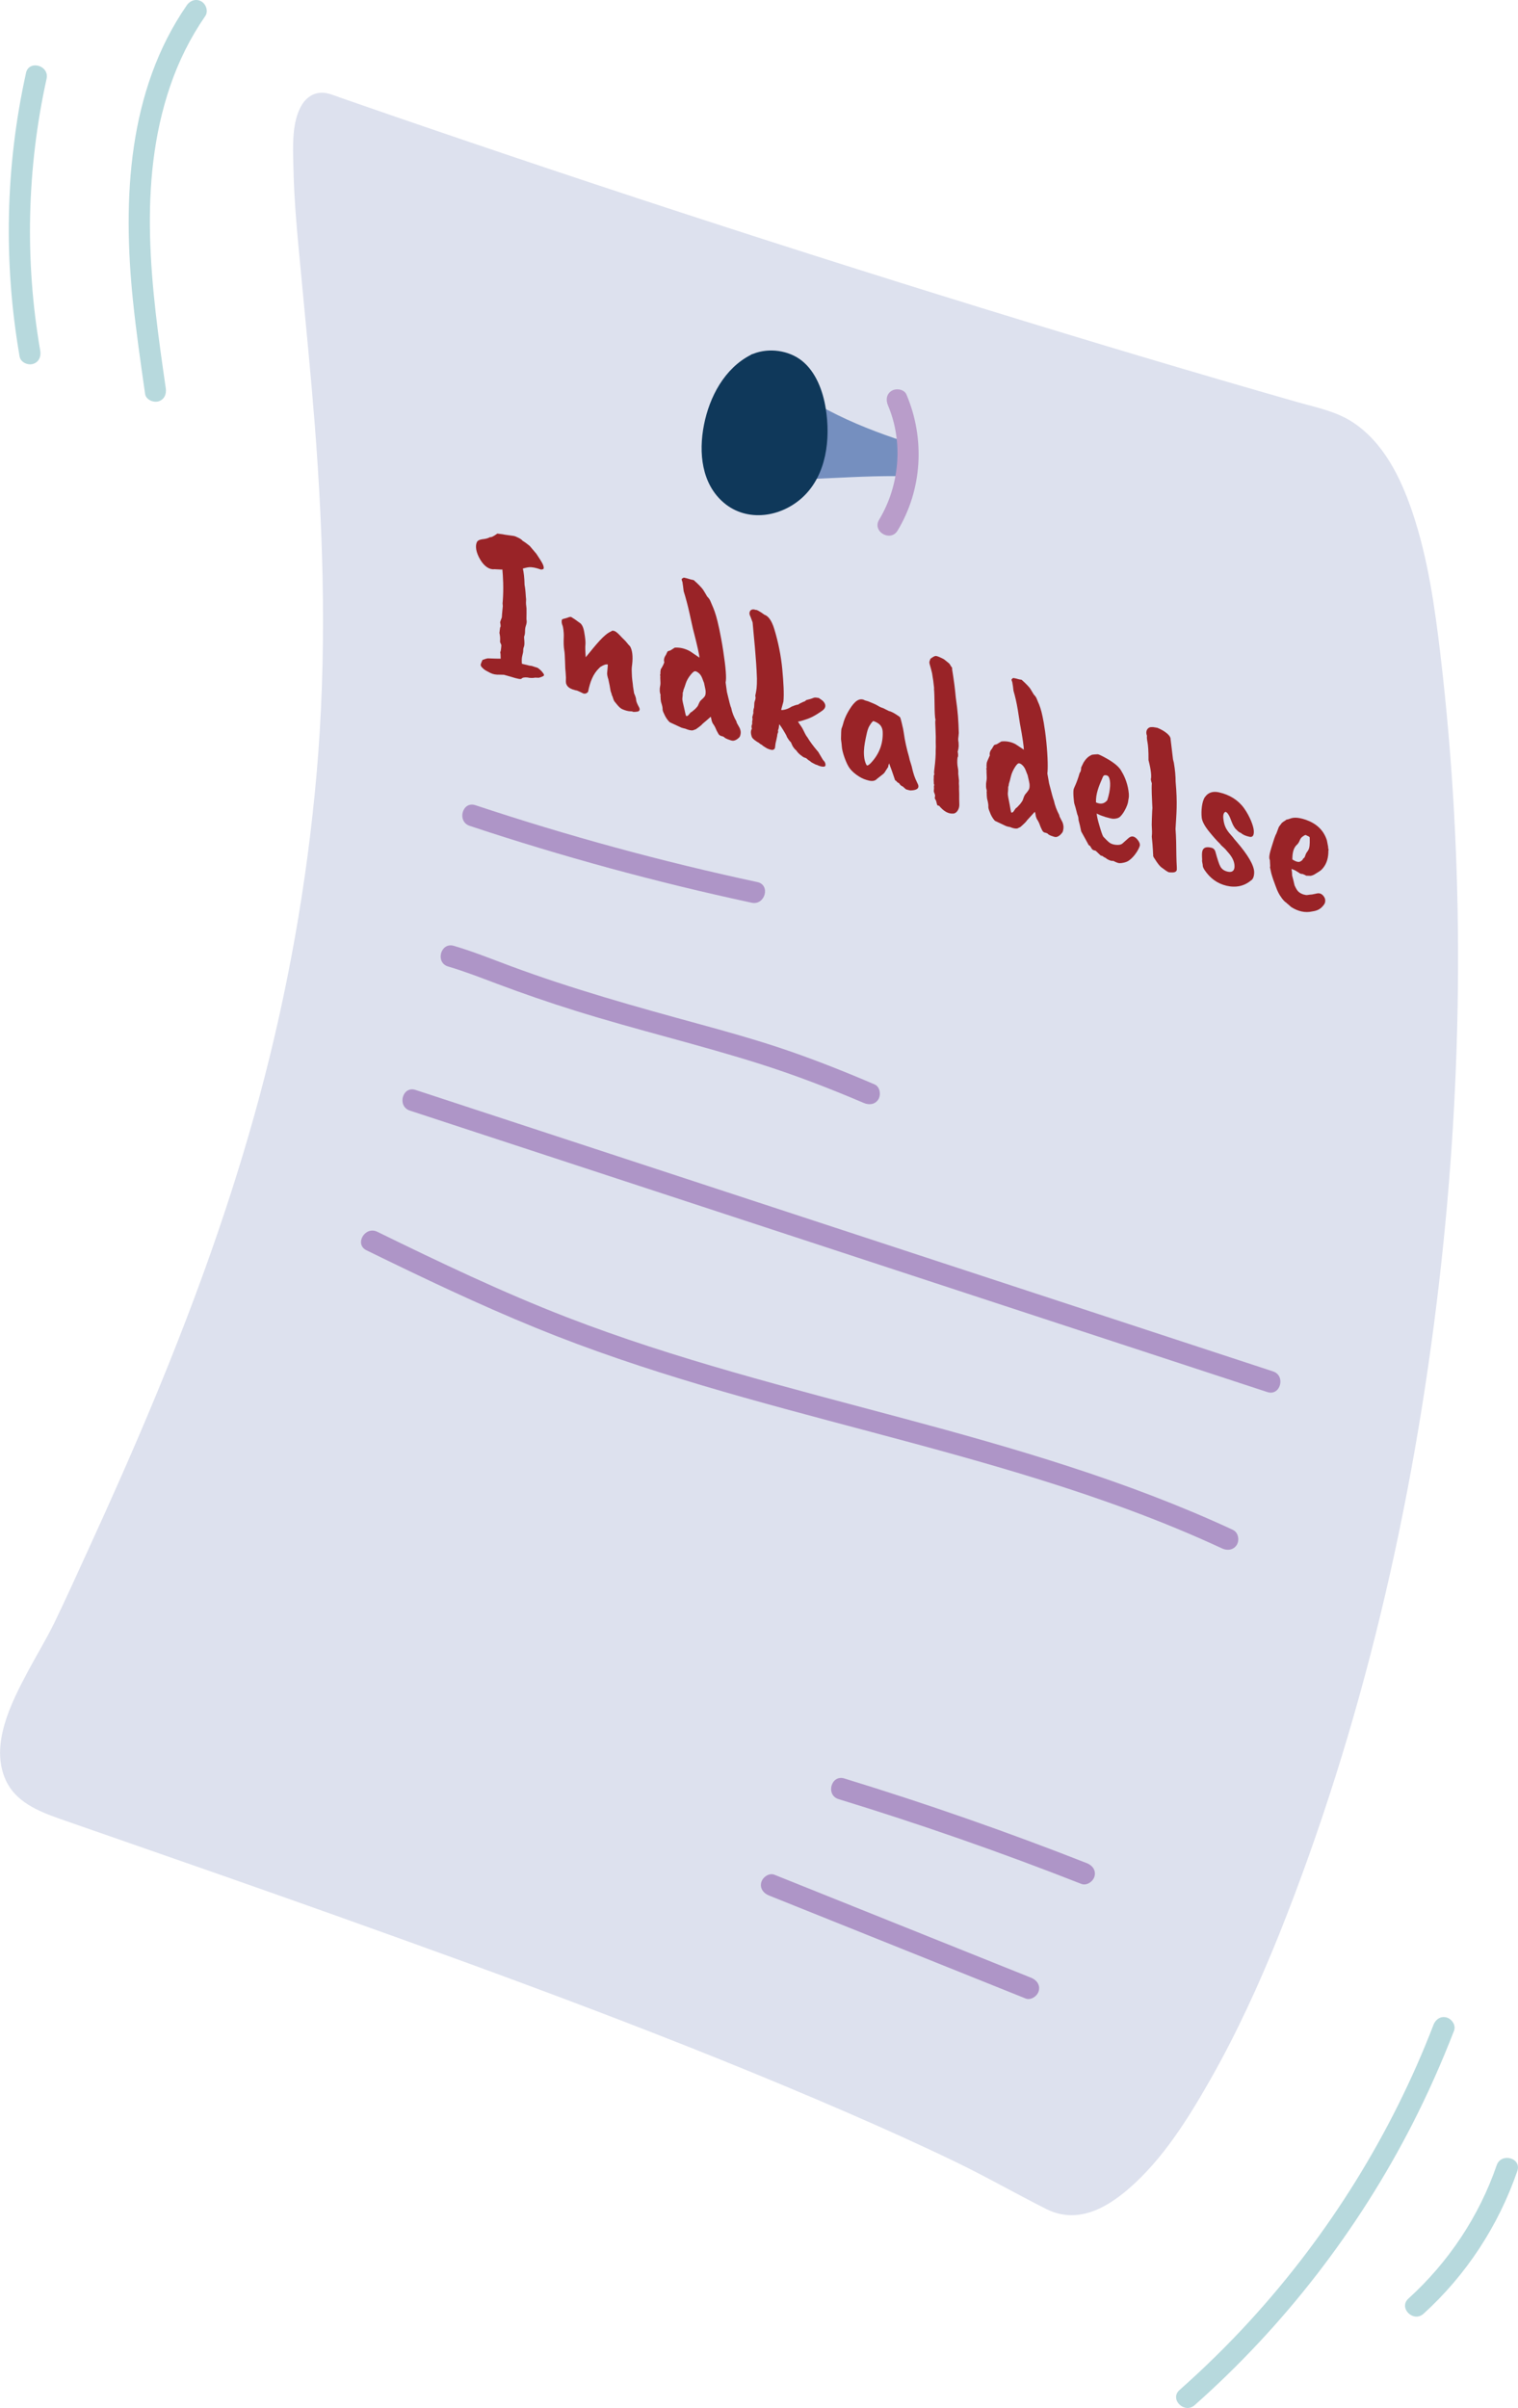 <?xml version="1.0" encoding="UTF-8"?>
<svg id="Layer_2" data-name="Layer 2" xmlns="http://www.w3.org/2000/svg" viewBox="0 0 319.05 505.89">
  <defs>
    <style>
      .cls-1 {
        fill: #b7d9dd;
      }

      .cls-1, .cls-2, .cls-3, .cls-4, .cls-5, .cls-6, .cls-7 {
        stroke-width: 0px;
      }

      .cls-2 {
        fill: #0f385a;
      }

      .cls-3 {
        fill: #b99dca;
      }

      .cls-4 {
        fill: #dde1ee;
      }

      .cls-5 {
        fill: #992327;
      }

      .cls-6 {
        fill: #758fbf;
      }

      .cls-7 {
        fill: #ae95c7;
      }
    </style>
  </defs>
  <g id="Layer_1-2" data-name="Layer 1">
    <g>
      <g>
        <path class="cls-4" d="M266.62,405.93c32.73-81.6,42.12-175.85,35.68-250.17-2.74-31.66-6.37-62.35-23.96-67.33-59.83-16.93-136.32-40.99-209.51-66.46-13.34-4.64,5.06,63.83.68,131.11-4.61,70.8-25.6,123.92-55.44,187.45-3.51,8.23-16.06,24.51-10.25,33.6,1.96,3.07,5.63,4.53,9.08,5.73,52.04,18.17,159.83,54.9,207.77,82.1,14.04,7.96,33.45-24.83,45.96-56.03Z"/>
        <path class="cls-4" d="M268.79,406.53c17.54-43.84,28.25-90.27,33.68-137.11,5.07-43.71,5.44-88.03.29-131.76-1.2-10.16-2.65-20.47-5.95-30.19-2.43-7.16-6.06-14.6-12.61-18.84-3.55-2.29-7.85-3.1-11.86-4.25-5.22-1.49-10.43-3-15.63-4.52-10.89-3.18-21.76-6.42-32.62-9.72-48.24-14.63-96.21-30.18-143.86-46.61-2.94-1.01-5.87-2.03-8.8-3.05-1.23-.43-2.48-1.01-3.82-1-1.72.01-3.18.99-4.08,2.41-2.27,3.6-1.95,8.92-1.87,12.98.14,7.76.94,15.5,1.67,23.22.97,10.3,2,20.6,2.81,30.91,1.92,24.54,2.55,49.13.39,73.68-2.02,22.92-6.06,45.63-12.04,67.85-5.78,21.46-13.33,42.39-21.84,62.91-4.5,10.85-9.27,21.59-14.17,32.27-2.32,5.05-4.59,10.13-7.02,15.13-1.71,3.52-3.77,6.87-5.61,10.32-3.48,6.55-8.06,15.46-4.61,22.9,2.07,4.45,6.7,6.41,11.06,7.95,3.26,1.15,6.53,2.28,9.79,3.41,16.01,5.57,32.02,11.15,47.99,16.84,36.32,12.94,72.61,26.22,107.99,41.56,7.59,3.29,15.14,6.69,22.59,10.28,6.5,3.13,12.75,6.71,19.19,9.96s12.46-.01,17.28-4.15c7.22-6.2,12.54-14.74,17.2-22.92,5.57-9.78,10.26-20.05,14.47-30.49,1.08-2.69-3.27-3.85-4.34-1.2-4.33,10.74-9.24,21.31-15.11,31.3-4.46,7.6-9.61,15.92-16.82,21.25-2.14,1.58-4.76,3.11-7.51,3.03s-5.12-1.98-7.43-3.23c-6.51-3.52-13.17-6.79-19.87-9.93-33.24-15.55-67.72-28.49-102.18-41.07-16.88-6.16-33.82-12.17-50.79-18.11-7.3-2.56-14.61-5.1-21.92-7.64-3.11-1.08-6.23-2.16-9.34-3.26-3.89-1.37-8.23-3.2-8.86-7.79-.53-3.88,1.08-8.03,2.64-11.5,1.71-3.8,3.8-7.41,5.82-11.05,4.91-8.83,8.83-18.29,12.97-27.5,9.06-20.14,17.58-40.55,24.65-61.48,14.52-42.95,22.34-88.12,21.7-133.52-.31-21.92-2.39-43.73-4.46-65.54-.73-7.72-1.53-15.47-1.76-23.23-.07-2.57-.09-5.16.15-7.73.12-1.33.48-3.26,1-4.05.06-.1.36-.57,0-.05.06-.09.26-.21.29-.31.02-.05-.19.01-.21.1.05-.26.45.03.19-.06.18.06.48.19-.01-.03.19.09.44.1.64.17,5.82,2.16,11.75,4.07,17.62,6.08,11.91,4.08,23.83,8.1,35.77,12.07,23.5,7.81,47.07,15.41,70.7,22.79,21.69,6.78,43.44,13.38,65.26,19.73,4.96,1.44,9.92,2.88,14.89,4.29,3.72,1.06,7.54,1.8,10.64,4.26,6,4.75,8.82,12.81,10.77,19.92,2.78,10.13,4.05,20.65,5.11,31.07s1.86,20.5,2.35,30.78c1.01,21.18.75,42.43-.61,63.59-2.94,45.81-11,91.46-25,135.2-3.39,10.6-7.15,21.08-11.28,31.41-1.08,2.69,3.27,3.86,4.34,1.2Z"/>
      </g>
      <g>
        <path class="cls-5" d="M114.17,119.53c-.18.13-.39.16-.63.08-.24-.08-.98-.37-1.87-.45-.52-.05-1.17.11-1.74.28-.02,0-.03,0-.04-.01.19.81.33,1.97.36,3.44.11.53.21,1.38.27,2.5.06.34.07.67.04.97-.03.31,0,.81.1,1.48.02,1.55-.04,2.26,0,2.41.04.14.05.33.03.55-.02.22-.09.46-.19.76-.1.3-.15.67-.15,1.1,0,.44-.06.8-.2,1.1,0,.15,0,.23.01.38.09.84.08,1.4-.03,1.71-.12.3-.17.57-.16.81.01.24-.05.59-.18,1.05-.13.46-.16,1.04-.1,1.75.11.03.16.05.27.08.75.17,1.14.26,1.19.29.04.02.25.05.61.09.29.1.43.14.72.24.18.05.27.08.45.13.09.03.28.17.58.43.3.26.5.52.62.69.16.22.27.4.18.53-.08.13-.43.29-1.05.47-.35-.01-.52-.02-.87-.03-.1.05-.31.07-.65.07-.34,0-.63-.03-.86-.1-.7-.08-1.11.05-1.28.26-.12.15-.87.02-2.17-.4-.61-.17-.91-.26-1.52-.43-.35,0-.53-.01-.88-.02-.78.03-1.44-.09-1.98-.37-.55-.28-.91-.48-1.09-.59-.19-.11-.4-.3-.64-.55-.25-.25-.34-.49-.27-.7.06-.21.19-.51.36-.89.52-.19.88-.3,1.09-.33,1.43.05,2.34.08,2.73.07,0-.76-.04-1.22-.11-1.37.09,0,.18-.46.25-1.38.03-.08-.06-.32-.26-.71,0-.08,0-.12-.01-.2.06-.61,0-1.19-.13-1.75,0-.02.04-.4.14-1.15.15-.09.14-.46,0-1.1.13-.4.24-.72.35-.96.03-.19.04-.34.05-.61,0-.2.08-.75.17-1.83-.02-.23-.03-.34-.05-.57.02-.18.03-.26.04-.44.21-2.77.05-5.2-.08-6.67-.2.02-.33.03-.39.01-.52-.03-.78-.04-1.3-.07-.96.14-2.07-.54-2.92-1.94-.96-1.57-1.15-2.98-.72-3.81.28-.44.91-.53,1.55-.6.54-.06,1.02-.29,1.19-.39.26.08.77-.19,1.53-.74.92.1,1.47.19,1.63.24.71.09,1.07.14,1.8.25.23.04.57.17,1,.39.44.22.72.42.84.6.39.23.9.59,1.53,1.11.55.65.83.98,1.4,1.65.63.95,1.12,1.7,1.34,2.17.26.54.27.96.09,1.09Z"/>
        <path class="cls-5" d="M128.58,145.88c-.09-.27-.14-.41-.24-.68-.16-1.01-.26-1.5-.48-2.49-.16-.48-.25-.89-.26-1.24.05-.58.08-.88.13-1.46,0-.25,0-.38.03-.4-.36-.11-.9.07-1.6.52-.06.05-.15.14-.26.26-1.21,1.16-1.87,2.78-2.3,4.96-.28.33-.62.45-1.01.33-.79-.38-1.24-.59-1.33-.61-.13-.02-.19-.03-.32-.06-.23-.07-.35-.1-.58-.17-.69-.25-1.11-.6-1.29-1.04-.11-.15-.15-.48-.13-.97,0-.2.01-.3.01-.49-.04-.79-.07-1.18-.14-1.95-.03-1.13-.06-1.69-.11-2.81-.01-.32-.06-.73-.14-1.22-.08-.54-.12-1.37-.07-2.5s-.17-2.29-.25-2.44c-.08-.15-.13-.33-.17-.55s-.03-.44.02-.65c.05-.21.58-.24,1.07-.41.28-.1.62-.27.89-.19.44.25,1.03.65,1.75,1.2.47.25.8.93.97,1.85.28,1.55.32,2.33.27,2.76-.05.42-.04,1.31.07,2.65,2.12-2.59,3.83-4.82,5.36-5.44.11-.15.32-.18.62-.09.3.09.69.4,1.17.9.47.51.79.83.96.98.17.16.38.4.63.71.24.31.43.51.56.62.49.8.65,2.14.46,3.78-.03.24-.05.46-.08.64-.03.19-.03.6,0,1.24.02.64.05,1.09.09,1.36.12.83.16,1.32.17,1.46.1.56.14.83.22,1.4.29.63.43,1.1.43,1.4,0,.3.23.85.67,1.66.17.43.02.73-.38.79-.59.1-.98.07-1.02.02-.04-.05-.22-.08-.53-.08-.31,0-.92-.12-1.63-.43-.37-.16-.74-.51-1.09-.94-.24-.3-.36-.45-.61-.75-.21-.36-.3-.84-.41-1.08-.07-.14-.18-.27-.12-.33Z"/>
        <path class="cls-5" d="M143.68,121.34c.63.14,1.03.24,1.18.3.15.06.46.14.94.23,1.01.88,1.67,1.59,1.98,2.03.34.54.51.82.84,1.41.36.36.58.69.67.93.22.55.47,1.07.64,1.5.18.42.37.99.59,1.72.31,1.06.92,3.59,1.48,7.25.56,3.66.71,5.79.51,6.66.1.79.15,1.19.27,1.99.47,2.03.77,3.16.9,3.36.18.94.55,1.89,1.09,2.82.03.13.05.19.08.31.25.44.38.66.62,1.11.18.43.25.82.19,1.19-.06.36-.14.61-.26.73-.52.56-1.06.76-1.44.73-.2-.01-.57-.14-.99-.3-.35-.14-.66-.28-.82-.49-.09-.03-.21-.08-.35-.15-.46-.06-.71-.31-.82-.52-.09-.19-.32-.53-.5-.98-.18-.45-.41-.85-.69-1.21-.08-.19-.12-.28-.19-.47-.09-.47-.15-.71-.16-.73-.01-.02-.04-.08-.06-.18-.68.6-1.02.9-1.75,1.51-.08.15-.52.52-1.38,1.12-.26.09-.39.14-.66.23-.39.04-.92-.08-1.6-.37-.07,0-.32-.06-.77-.2-.98-.46-1.47-.69-2.46-1.14-.49-.46-.89-1.07-1.21-1.82-.21-.41-.3-.73-.29-.94.02-.24-.08-.75-.33-1.51-.03-.22-.04-.33-.08-.56,0-.08,0-.13,0-.21-.02-.2-.02-.3-.04-.5.06-.08.03-.28-.09-.62-.02-.13-.03-.2-.05-.33,0-.24,0-.35,0-.59,0-.14.07-.41.12-.76.04-.27.02-.63,0-1.01-.03-.38-.02-.65,0-.8-.07-.25-.05-.44.03-.57-.06-.18,0-.49.04-.81.03-.22.4-.54.76-1.56-.16-.51-.04-1.03.36-1.58,0-.03.1-.25.31-.67.07-.08.27-.16.61-.24.37-.23.56-.35.92-.59,1.08-.07,2.15.18,3.19.75.81.55,1.21.82,2.01,1.36-.04-.54-.44-2.48-1.38-6.08-.13-.51-.35-1.64-.73-3.3-.37-1.67-.79-3.23-1.22-4.59-.1-.84-.15-1.24-.26-1.95-.15-.34-.19-.56-.13-.66.15-.1.23-.14.38-.23ZM143.5,145.58c0,.3-.02.66-.08,1.09-.06.42.18,1.23.42,2.29.16.68.24,1.23.37,1.46.21.06.42-.06.63-.36,0-.02.12-.16.35-.41.09,0,.41-.24.95-.73.19-.23.47-.48.56-.69.16-.33.31-.84.64-1.13.33-.29.59-.55.76-.78.18-.24.23-.62.21-1.1,0-.18-.12-.77-.34-1.76-.06-.13-.18-.43-.34-.88-.17-.45-.37-.8-.63-1.05-.26-.25-.56-.46-.84-.51-.27-.05-.58.23-.99.73-.48.59-.84,1.21-1.04,1.83-.2.63-.33,1-.39,1.12-.09.18-.13.35-.13.52-.05.14-.08.2-.13.34Z"/>
        <path class="cls-5" d="M160.67,129.15c.8.26,1.51,1.18,2.07,3.01.83,2.7,1.43,5.72,1.68,8.44.25,2.72.4,5.13.24,6.78-.19.67-.28,1.01-.46,1.68.02.05.03.07.05.12.76-.04,1.5-.3,2.23-.79.04,0,.05,0,.09,0,.43-.2.84-.33,1.24-.38.09-.14.48-.3,1.11-.6.09.03.28-.08.55-.34.7-.16,1.11-.29,1.26-.36.14-.06.29-.12.43-.15.14-.03.46-.01.94.07.03.04.18.15.43.31.25.17.43.31.53.43.63.73.51,1.41-.25,1.94-.93.65-1.91,1.28-2.91,1.65-1,.37-1.73.58-2.18.64.18.36.6.85.9,1.37.4.71.69,1.5,1.04,1.87.54.92,1.29,1.93,2.23,3.03.06.04.15.17.26.39.11.21.4.67.82,1.38.41.39.61.84.5,1.23-.04.16-.28.23-.63.19-.36-.04-.73-.16-1.14-.37-.16,0-.56-.19-1.22-.58-.05-.07-.17-.17-.37-.31-.12-.04-.34-.21-.67-.52-.45-.14-.73-.27-.83-.41-.8-.51-1.14-1.05-1.2-1.15-.06-.11-.44-.35-.62-.69-.14-.14-.33-.52-.58-1.13-.12-.06-.29-.26-.51-.59-.22-.33-.34-.53-.35-.59-.01-.06-.04-.15-.1-.25-.06-.1-.13-.23-.21-.38-.59-1.03-1.03-1.67-1.26-1.94-.04.33-.07.5-.11.83-.06.2-.09.3-.16.5.08.22.03.4-.03.51-.1.2-.12.49-.14.66-.12.59-.18.89-.33,1.49-.03.28-.05.42-.09.71-.02.36-.12.55-.28.58-.16.21-.64.15-1.43-.2-.34-.22-.51-.32-.86-.54-.1-.09-.15-.14-.25-.23-.18-.05-.39-.2-.64-.43-.12-.04-.37-.2-.76-.48-.38-.29-.61-.53-.68-.73-.26-.74-.26-1.31.01-1.72-.08-.27-.09-.48-.06-.64.14-.32.14-.56.12-.66-.03-.14.03-.38.06-.56.03-.18.02-.36-.04-.55.06-.22.14-.53.24-.92-.03-.2-.03-.36,0-.49.03-.13.04-.24.04-.34.09-.16.13-.38.13-.66,0-.42.03-.77.13-1.01.16-.4.21-.77.09-1.09.26-1.19.36-1.8.35-3.6-.13-4.33-.68-9.05-.91-11.83-.19-.52-.28-.78-.48-1.28-.26-.45-.22-1,.09-1.26.27-.23.71-.23.99-.08.2-.08.82.24,1.85.99Z"/>
        <path class="cls-5" d="M186.7,161.08c-.32.51-.49.76-.83,1.28,0,.05-.5.47-1.55,1.27-.35.41-.91.53-1.65.37-.74-.17-1.45-.44-2.08-.84-.86-.54-1.51-1.11-1.92-1.64-.42-.53-.79-1.31-1.16-2.33-.37-1.02-.55-1.85-.58-2.38-.05-.8-.18-1.37-.17-1.59,0-.35.01-.52.02-.86.01-.86.06-1.34.15-1.46.03-.09.14-.33.23-.68.21-.86.54-1.7,1.05-2.61,1-1.73,1.96-2.93,3.14-2.65.09.03.14.04.23.07.06.05.16.1.28.13.24.07.35.1.59.17,1.07.42,1.73.73,1.98.89.44.28.86.46,1.19.55.48.24.72.36,1.19.6.36.07.84.29,1.43.66.6.37.92.61.97.72s.16.5.31,1.12c.15.61.24,1.01.29,1.25.05.24.09.47.12.7.25,1.82.64,3.52,1.13,5.21.03.08.05.2.08.36.02.16.12.47.28.96.16.48.27.89.33,1.22.07.33.2.78.38,1.35.14.43.37.96.67,1.58.57,1,.06,1.51-1.36,1.56-.19,0-.5-.07-.94-.2-.09-.03-.34-.24-.77-.64-.3-.09-.55-.32-.77-.68-.14-.07-.21-.11-.34-.18-.18-.24-.34-.39-.49-.43-.05-.07-.39-1.29-1.26-3.55-.11.25-.17.49-.2.71ZM185.52,153.73c-.02-.52-.18-.95-.45-1.31-.27-.36-.77-.68-1.49-.94-.21.07-.47.41-.82.98-.35.57-.52,1.29-.66,1.96-.21.99-.48,2.18-.52,3.34-.04,1.19.13,2.18.51,2.89.05.12.12.16.17.17.12.01.42-.14.79-.54,1.81-1.93,2.58-4.15,2.47-6.55Z"/>
        <path class="cls-5" d="M196.34,144.67c-.14-1.33-.22-2-.44-3.24-.16-.66-.24-.99-.42-1.6-.14-.43-.18-.73-.11-.91.08-.21.12-.32.19-.52.53-.4.87-.57,1.06-.59.19-.02.53.09,1.01.31.48.22.79.38.91.49.25.2.38.3.63.51.32.22.54.48.67.82.21.22.3.38.28.45-.09.17.38,1.93.76,6.09.44,3.1.56,4.79.64,7.51-.04.53-.07.78-.13,1.26.02.41.05.63.08.7.02.32.02.47.03.77-.04.53-.09.79-.15.89,0,.12-.02.24-.08.37.06.06.09.26.1.58.01.33-.03.51-.11.56-.05.37-.07.74-.06,1.09,0,.36.05.74.13,1.14.08.41.1.79.07,1.16.07.59.1.89.16,1.49,0,.23-.01.34-.02.58.04.48.05.86.03,1.15.04.84.04,1.26.03,2.12.02.45.02.68.03,1.14.02.49-.1.93-.36,1.32-.26.39-.57.6-.93.61-1.02.08-1.99-.47-2.94-1.62-.15-.04-.22-.06-.37-.11-.17-.28-.2-.82-.32-1.04-.09-.16-.3-.4-.22-.66.08-.26.05-.52-.07-.77-.12-.26-.17-.46-.15-.62.05-.34.05-.65.02-.93.03-.12.05-.18.08-.3-.08-.1-.12-.23-.1-.39-.01-.29-.02-.43-.03-.72,0-.12.01-.18.02-.31.01-.2.01-.35,0-.43-.01-.08.03-.2.13-.35-.09-.13-.08-.5,0-1.11.24-1.87.29-3.12.27-3.82.01-.34.02-.51.03-.85,0-.42-.01-.62-.02-1.04.02-.56.02-1.4-.04-2.58-.06-1.19-.09-1.92,0-2-.04-.2-.05-.3-.09-.5-.09-.87-.11-2.08-.13-3.64-.02-1.55-.09-2.39-.11-2.51Z"/>
        <path class="cls-5" d="M212.94,142.43c.53.09.86.17.99.22.13.05.39.1.79.16.92.81,1.51,1.45,1.8,1.84.31.49.46.74.76,1.26.31.31.5.6.58.81.19.49.4.94.55,1.31.15.37.31.86.48,1.5.24.92.7,3.05,1.03,6.38.33,3.33.34,5.66.21,6.59.14.83.21,1.25.37,2.09.55,2.14.88,3.37,1,3.58.21,1.02.59,2.03,1.12,3.04.03.14.05.21.08.34.25.47.37.71.61,1.19.18.46.25.9.2,1.32-.05.41-.13.7-.24.84-.49.68-1.02.95-1.38.95-.19,0-.55-.11-.95-.26-.33-.13-.63-.27-.78-.49-.09-.02-.2-.07-.34-.14-.44-.03-.67-.29-.78-.53-.09-.2-.3-.58-.47-1.07-.17-.49-.39-.93-.66-1.31-.07-.21-.11-.31-.19-.51-.08-.52-.14-.79-.16-.8-.01-.02-.03-.08-.06-.2-.64.72-.97,1.08-1.67,1.83-.08.18-.51.63-1.36,1.37-.26.12-.39.18-.65.31-.38.07-.9-.03-1.56-.31-.06.01-.32-.04-.76-.17-.95-.45-1.43-.68-2.39-1.13-.47-.49-.84-1.15-1.13-1.97-.19-.45-.27-.8-.25-1.04.03-.27-.05-.83-.27-1.67-.02-.25-.03-.37-.06-.62,0-.09,0-.14,0-.24,0-.22-.02-.34-.03-.56.06-.09.04-.32-.08-.68-.02-.14-.02-.22-.04-.36,0-.26,0-.39,0-.65,0-.15.07-.45.12-.84.04-.3.02-.69,0-1.1-.03-.41-.03-.7-.01-.87-.07-.26-.06-.47.02-.62-.07-.19-.02-.52,0-.87.02-.24.22-.67.66-1.65-.11-.48.06-.97.5-1.49,0-.03.12-.23.37-.63.08-.08.28-.16.61-.24.38-.22.57-.34.94-.57,1.04-.11,2.02.07,2.95.55.71.47,1.07.71,1.78,1.18,0-.51-.22-2.32-.82-5.47-.08-.44-.21-1.43-.45-2.89-.24-1.46-.55-2.82-.91-4.03-.08-.76-.13-1.12-.25-1.79-.14-.32-.19-.52-.14-.62.12-.1.18-.15.29-.25ZM211.9,165.37c0,.33-.01.73-.07,1.2-.06.47.17,1.35.39,2.52.14.76.21,1.36.34,1.62.2.06.41-.1.62-.45,0-.03.12-.19.34-.48.09,0,.4-.3.91-.88.18-.27.44-.57.53-.8.15-.39.28-.95.58-1.29.3-.34.53-.64.69-.91.16-.27.19-.68.15-1.2-.02-.19-.15-.83-.4-1.86-.06-.14-.19-.44-.36-.91-.18-.47-.39-.83-.64-1.08-.25-.25-.51-.45-.77-.49-.25-.04-.55.27-.89.81-.41.65-.71,1.32-.87,2.01-.16.69-.27,1.11-.33,1.24-.08.2-.11.39-.11.57-.05.15-.07.23-.12.38Z"/>
        <path class="cls-5" d="M229.98,178.67c-.16-.08-.25-.12-.41-.21-.2-.31-.3-.47-.5-.78-.17-.05-.29-.16-.35-.32-.26-.46-.73-1.37-1.48-2.69-.19-.99-.31-1.47-.56-2.42,0-.43-.09-.82-.26-1.18-.31-1.26-.52-1.96-.59-2.14-.07-.18-.13-.66-.19-1.42-.06-.76-.05-1.3,0-1.62.07-.43.61-1.16,1.28-3.5.22-.24.32-.62.31-1.14.21-.42.31-.63.51-1.06.48-.78,1.02-1.3,1.65-1.56-.01-.07.43-.13,1.33-.17.19.02.65.22,1.39.62,1.77.95,2.93,1.85,3.47,2.72.07.12.1.18.17.3.69,1.11,1.36,2.83,1.51,4.7.06.8-.11,1.09-.14,1.5-.03.4-.27,1.15-.78,2.05-.33.58-.77,1.16-1.12,1.38-.45.28-1.06.28-1.24.28-.09,0-.35-.02-.72-.12-.39-.1-.58-.16-.97-.26-.09-.05-.27-.11-.55-.19-.28-.08-.7-.25-1.24-.53.03.57.24,1.43.59,2.61.35,1.19.6,1.96.81,2.27.57.61,1.01,1.03,1.33,1.27.33.23.78.38,1.35.43.57.05,1-.03,1.28-.24.48-.42.71-.63,1.17-1.04.73-.74,1.45-.63,2.16.33.33.45.45.84.36,1.17-.09.33-.4,1.04-1.06,1.89-.45.58-1.11,1.2-1.64,1.42-.78.33-1.55.34-1.72.3-.24-.05-.65-.2-1.15-.47-.32.07-.79-.07-1.43-.45.01-.06-.06-.12-.21-.18-.15-.06-.35-.17-.58-.33.04,0,.06-.01.09-.02-.06-.02-.23-.06-.51-.14-.42-.4-.63-.6-1.06-1-.12-.03-.18-.05-.3-.08ZM233.02,163.22c-.08-.19-.28-.31-.6-.36-.32-.05-.54.1-.66.45-.87,2-1.45,3.43-1.41,5.26.97.46,1.76.3,2.38-.46.71-2.19.77-4.1.29-4.89Z"/>
        <path class="cls-5" d="M242.26,152.74c.39.06.59.09.99.16.73.3,1.35.65,1.84,1.03.49.38.79.74.91,1.09.15,1.26.33,2.76.54,4.5.08.29.11.44.18.73.26,1.51.37,2.86.37,3.97.42,4.73.16,6.58-.02,9.93.07,1.05.1,1.58.13,2.68.03,2.08.04,3.91.14,5.35,0,.22,0,.33,0,.56-.08.35-.38.54-.87.55-.49.01-.8-.02-.94-.09-.14-.07-.28-.16-.44-.26-.42-.31-.64-.46-1.06-.77-.41-.36-.83-.93-1.3-1.69-.3-.41-.42-.68-.35-.81-.05-.13-.03-1.51-.3-3.89.05-.46.06-.85.05-1.16-.01-.27-.02-.4-.03-.66-.03-.52-.04-.88-.02-1.1,0-.05,0-.35.02-.88.05-1.39.09-2.12.11-2.23-.01-.23-.02-.35-.03-.59-.06-1.44-.18-3.36-.09-4.59-.1-.3-.17-.58-.21-.83.17-.61.05-2-.49-4.05.02-1.94-.09-3.13-.21-3.75-.12-.62-.16-1.06-.11-1.34-.2-.54-.18-1,.06-1.37.24-.37.6-.52,1.12-.46Z"/>
        <path class="cls-5" d="M253.27,167.44c.62-.9,1.58-1.28,2.93-.98,2.22.5,4.01,1.59,5.27,3.33,1.25,1.75,1.98,3.74,2.05,4.71.07.97-.22,1.43-.85,1.31-.92-.19-1.56-.51-1.86-.83-.26-.05-.59-.29-1-.74-.17-.12-.41-.46-.7-1.02-.19-.41-.29-.69-.53-1.31-.29-.75-.62-1.19-.97-1.36-.41.11-.59.63-.48,1.53.21,1.79.81,2.48,2.04,3.86.09.15.33.44.73.89,2.39,2.77,3.69,4.98,3.7,6.42,0,.91-.28,1.54-.71,1.75-1.37,1.15-3.14,1.55-5.11,1.08-1.97-.47-3.44-1.59-4.57-3.25-.3-.44-.45-.82-.42-1.13-.13-.59-.18-.95-.12-1.1-.06-.8-.06-1.37.02-1.72.17-.8.81-1.07,1.96-.77.42.11.71.42.83.93.4,1.45.72,2.48,1.02,3.02.3.54.82.91,1.56,1.07.93.2,1.44-.22,1.41-1.2-.02-.97-.52-1.97-1.47-2.99-.3-.39-.59-.7-.87-.94-.28-.24-.46-.41-.55-.51-.03-.08-.11-.18-.23-.29-.59-.56-1.35-1.42-2.28-2.57-.92-1.15-1.42-2.11-1.5-2.9-.14-1.4.04-3.36.69-4.3Z"/>
        <path class="cls-5" d="M279.19,178.79c0,.15,0,.23,0,.39-.07,1.42-.5,2.59-1.43,3.53-.14.13-.33.28-.58.43-.37.23-.55.34-.92.57-.2.12-.45.22-.77.29-.38-.01-.57-.02-.96-.03-.09-.08-.34-.2-.75-.36-.32.02-.6-.09-.83-.31-.03,0-.18-.1-.47-.28-.28-.18-.63-.34-1.03-.47.08.43.12.9.13,1.4.22.79.32,1.2.5,2.03.3.68.58,1.15.87,1.39.29.24.62.42.99.54.36.11.64.15.84.12.2-.04.54-.08,1.02-.12.36-.08.55-.11.91-.19.64-.17,1.17.06,1.58.69.22.32.3.69.22,1.11-.07.42-.42.77-.68,1.05-.25.27-.77.66-1.58.83-.03,0-.17.02-.44.08-1.47.33-2.95.02-4.44-.93-.29-.26-.44-.4-.74-.66-.09-.02-.16-.1-.23-.21-.33-.19-.66-.53-1.01-1.01-.34-.48-.58-.86-.71-1.14-.13-.28-.22-.48-.27-.58-.05-.1-.13-.32-.25-.65-.41-1.06-.74-2.01-.97-2.86-.1-.5-.16-.75-.27-1.24.06-.09.06-.39.01-.89-.01-.25-.02-.37-.03-.62-.28-.48-.04-1.44.31-2.6.47-1.53.78-2.53,1.05-2.96.2-.55.3-.82.5-1.34,0-.04.16-.27.49-.68.05-.16.37-.43.97-.78.11-.18.39-.17.52-.21.08-.03.38-.12.57-.19.19-.07.63-.16,1.06-.14.4.01,1.16.11,2.1.44,2.17.77,3.7,2.11,4.41,4.3.11.52.16.78.26,1.33,0,.2.02.46.11.65-.03.04-.05.13-.05.27ZM275.28,177.14c0-.26,0-.39,0-.64,0-.42-.01-.63-.04-.64-.11-.07-.16-.11-.27-.19-.21-.06-.37-.14-.49-.25-.21.02-.37.08-.49.2-.38.2-.64.49-.79.88-.38.93-.6.85-.97,1.37-.42.62-.62,1.51-.6,2.7.77.48,1.33.62,1.66.42.2-.09.36-.22.49-.37.05-.16.16-.29.32-.4.17-.11.25-.64.47-1.03.24-.42.68-.6.7-2.06Z"/>
      </g>
      <path class="cls-7" d="M159.18,185.31c-20.03-4.29-39.82-9.69-59.26-16.15-2.75-.92-3.94,3.43-1.2,4.34,19.44,6.46,39.23,11.85,59.26,16.15,2.82.61,4.03-3.73,1.2-4.34h0Z"/>
      <path class="cls-7" d="M183.85,227.83c-6.62-2.83-13.31-5.49-20.15-7.76-5.56-1.84-11.2-3.42-16.85-4.96-13.32-3.64-26.65-7.36-39.61-12.18-3.93-1.46-7.82-3.04-11.85-4.22-2.78-.82-3.97,3.52-1.2,4.34,3.46,1.02,6.82,2.33,10.19,3.6,5.5,2.07,11.06,3.98,16.66,5.73,12.87,4.02,26.01,7.11,38.85,11.19,7.36,2.34,14.57,5.12,21.67,8.15,1.12.48,2.41.33,3.08-.81.55-.95.32-2.6-.81-3.08h0Z"/>
      <path class="cls-7" d="M267.56,288.11c-23.48-7.7-46.95-15.41-70.43-23.11-23.4-7.68-46.79-15.36-70.19-23.03l-39.6-12.99c-2.76-.91-3.94,3.44-1.2,4.34,23.48,7.7,46.95,15.41,70.43,23.11l70.19,23.03c13.2,4.33,26.4,8.66,39.6,12.99,2.76.91,3.94-3.44,1.2-4.34h0Z"/>
      <path class="cls-7" d="M259.17,321.42c-22.28-10.35-45.92-17.18-69.59-23.52-23.68-6.35-47.55-12.31-70.45-21.17-13.59-5.26-26.75-11.56-39.83-17.95-2.59-1.27-4.88,2.61-2.27,3.89,11.71,5.73,23.49,11.35,35.56,16.28,11.44,4.68,23.17,8.59,35.01,12.11,23.52,6.99,47.47,12.47,70.9,19.77,13.07,4.07,25.97,8.72,38.39,14.49,1.1.51,2.42.31,3.08-.81.57-.97.3-2.56-.81-3.08h0Z"/>
      <path class="cls-7" d="M228.47,391.44c-16.77-6.59-33.79-12.53-51.02-17.81-2.77-.85-3.96,3.49-1.2,4.34,17.23,5.28,34.25,11.22,51.02,17.81,1.13.44,2.47-.49,2.77-1.57.35-1.28-.44-2.32-1.57-2.77h0Z"/>
      <path class="cls-7" d="M216.75,415.51c-17.99-7.22-35.98-14.44-53.97-21.65-1.13-.45-2.47.49-2.77,1.57-.35,1.28.44,2.31,1.57,2.77,17.99,7.22,35.98,14.44,53.97,21.65,1.13.45,2.47-.49,2.77-1.57.35-1.28-.44-2.31-1.57-2.77h0Z"/>
      <g>
        <path class="cls-6" d="M202.06,98.71c-12.3-3.53-22.03-6.07-32.95-12.73-1.89,5.01-1.96,7.37-1.89,12.37,0,.64,20.85-1.86,34.84.36Z"/>
        <path class="cls-6" d="M202.66,96.54c-11.23-3.22-22.34-6.4-32.41-12.5-1.33-.81-2.81.02-3.31,1.34-1.48,3.97-2.02,7.86-1.98,12.09.02,1.79.63,3.06,2.51,3.22.64.05,1.28.01,1.92-.01,6.37-.25,12.72-.7,19.09-.65,4.33.03,8.7.19,12.99.85,1.2.19,2.42-.31,2.77-1.57.29-1.07-.36-2.58-1.57-2.77-7.41-1.15-14.95-1.15-22.43-.88-2.93.1-5.85.27-8.78.42-.92.05-1.84.1-2.77.12-.31,0-.62,0-.92,0-.06,0-.25-.05-.3-.02.29-.18,1.29.51,1.35.59l.58.99c.11.27.14.17.07-.3,0-.28,0-.55,0-.83,0-.51,0-1.02.01-1.54.02-.92.06-1.85.19-2.77.28-1.98.93-3.89,1.62-5.76l-3.31,1.34c10.4,6.3,21.9,9.63,33.49,12.96,2.79.8,3.98-3.54,1.2-4.34Z"/>
      </g>
      <polygon class="cls-4" points="203.61 90.99 188.79 90.99 190.24 101.32 197.98 106.43 207.89 100.66 203.61 90.99"/>
      <path class="cls-3" d="M186.63,85.16c3.28,7.72,2.44,16.89-1.86,24.03-1.5,2.49,2.39,4.75,3.89,2.27,5.21-8.64,5.78-19.34,1.86-28.57-.47-1.12-2.12-1.36-3.08-.81-1.16.68-1.28,1.96-.81,3.08h0Z"/>
      <g>
        <path class="cls-2" d="M158.96,76.5c-5.55,2.71-8.45,9.36-9.16,15.5-.59,5.03,1.06,10.84,5.58,13.14,4.34,2.2,9.98.24,12.98-3.59,3-3.83,3.73-9.03,3.19-13.87-.36-3.21-1.27-6.46-3.27-8.99-2.01-2.53-5.16-3.19-8.31-2.48-.26.06-.77.19-1.01.3Z"/>
        <path class="cls-2" d="M157.82,74.55c-5.53,2.81-8.7,8.81-9.86,14.7s-.49,12.41,4.17,16.37c4.92,4.18,12.09,3.03,16.61-1.19,5-4.67,5.84-12.22,4.81-18.63-.58-3.63-2.05-7.66-5.02-10.02-2.75-2.18-6.9-2.76-10.18-1.46-1.13.45-1.92,1.5-1.57,2.77.3,1.07,1.63,2.02,2.77,1.57,1.87-.74,4.27-.74,5.96.45,2.04,1.44,2.97,4.32,3.46,6.64,1.01,4.73.72,10.55-2.44,14.46-2.56,3.16-7.65,4.97-11.17,2.27-3.31-2.54-3.86-7.5-3.21-11.33.86-5.05,3.14-10.31,7.92-12.73,2.58-1.31.31-5.19-2.27-3.89Z"/>
      </g>
    </g>
    <path class="cls-1" d="M301.28,425.41c-8.81,22.85-21.98,44.03-38.51,62.09-4.69,5.13-9.66,10-14.86,14.61-2.17,1.92,1.02,5.1,3.18,3.18,18.76-16.62,34.38-36.81,45.79-59.12,3.25-6.36,6.15-12.9,8.73-19.56.44-1.13-.48-2.47-1.57-2.77-1.27-.35-2.33.43-2.77,1.57h0Z"/>
    <path class="cls-1" d="M314.57,454.89c-3.7,10.74-10.14,20.38-18.55,28.01-2.15,1.95,1.04,5.12,3.18,3.18,8.99-8.15,15.76-18.53,19.71-29.99.95-2.74-3.4-3.92-4.34-1.2h0Z"/>
    <path class="cls-1" d="M39.26,1.11c-12.43,17.97-13.48,40.78-11.34,61.81.68,6.63,1.63,13.24,2.58,19.84.17,1.2,1.7,1.86,2.77,1.57,1.29-.36,1.75-1.56,1.57-2.77-3.03-20.96-6.07-42.93.92-63.46,1.78-5.22,4.24-10.18,7.38-14.72.69-1,.18-2.5-.81-3.08-1.12-.65-2.39-.19-3.08.81h0Z"/>
    <path class="cls-1" d="M5.46,15.36C1.13,34.92.7,55.16,4.12,74.9c.21,1.2,1.68,1.87,2.77,1.57,1.27-.35,1.78-1.57,1.57-2.77-3.28-18.9-2.81-38.42,1.33-57.15.62-2.82-3.71-4.03-4.34-1.2h0Z"/>
  </g>
</svg>